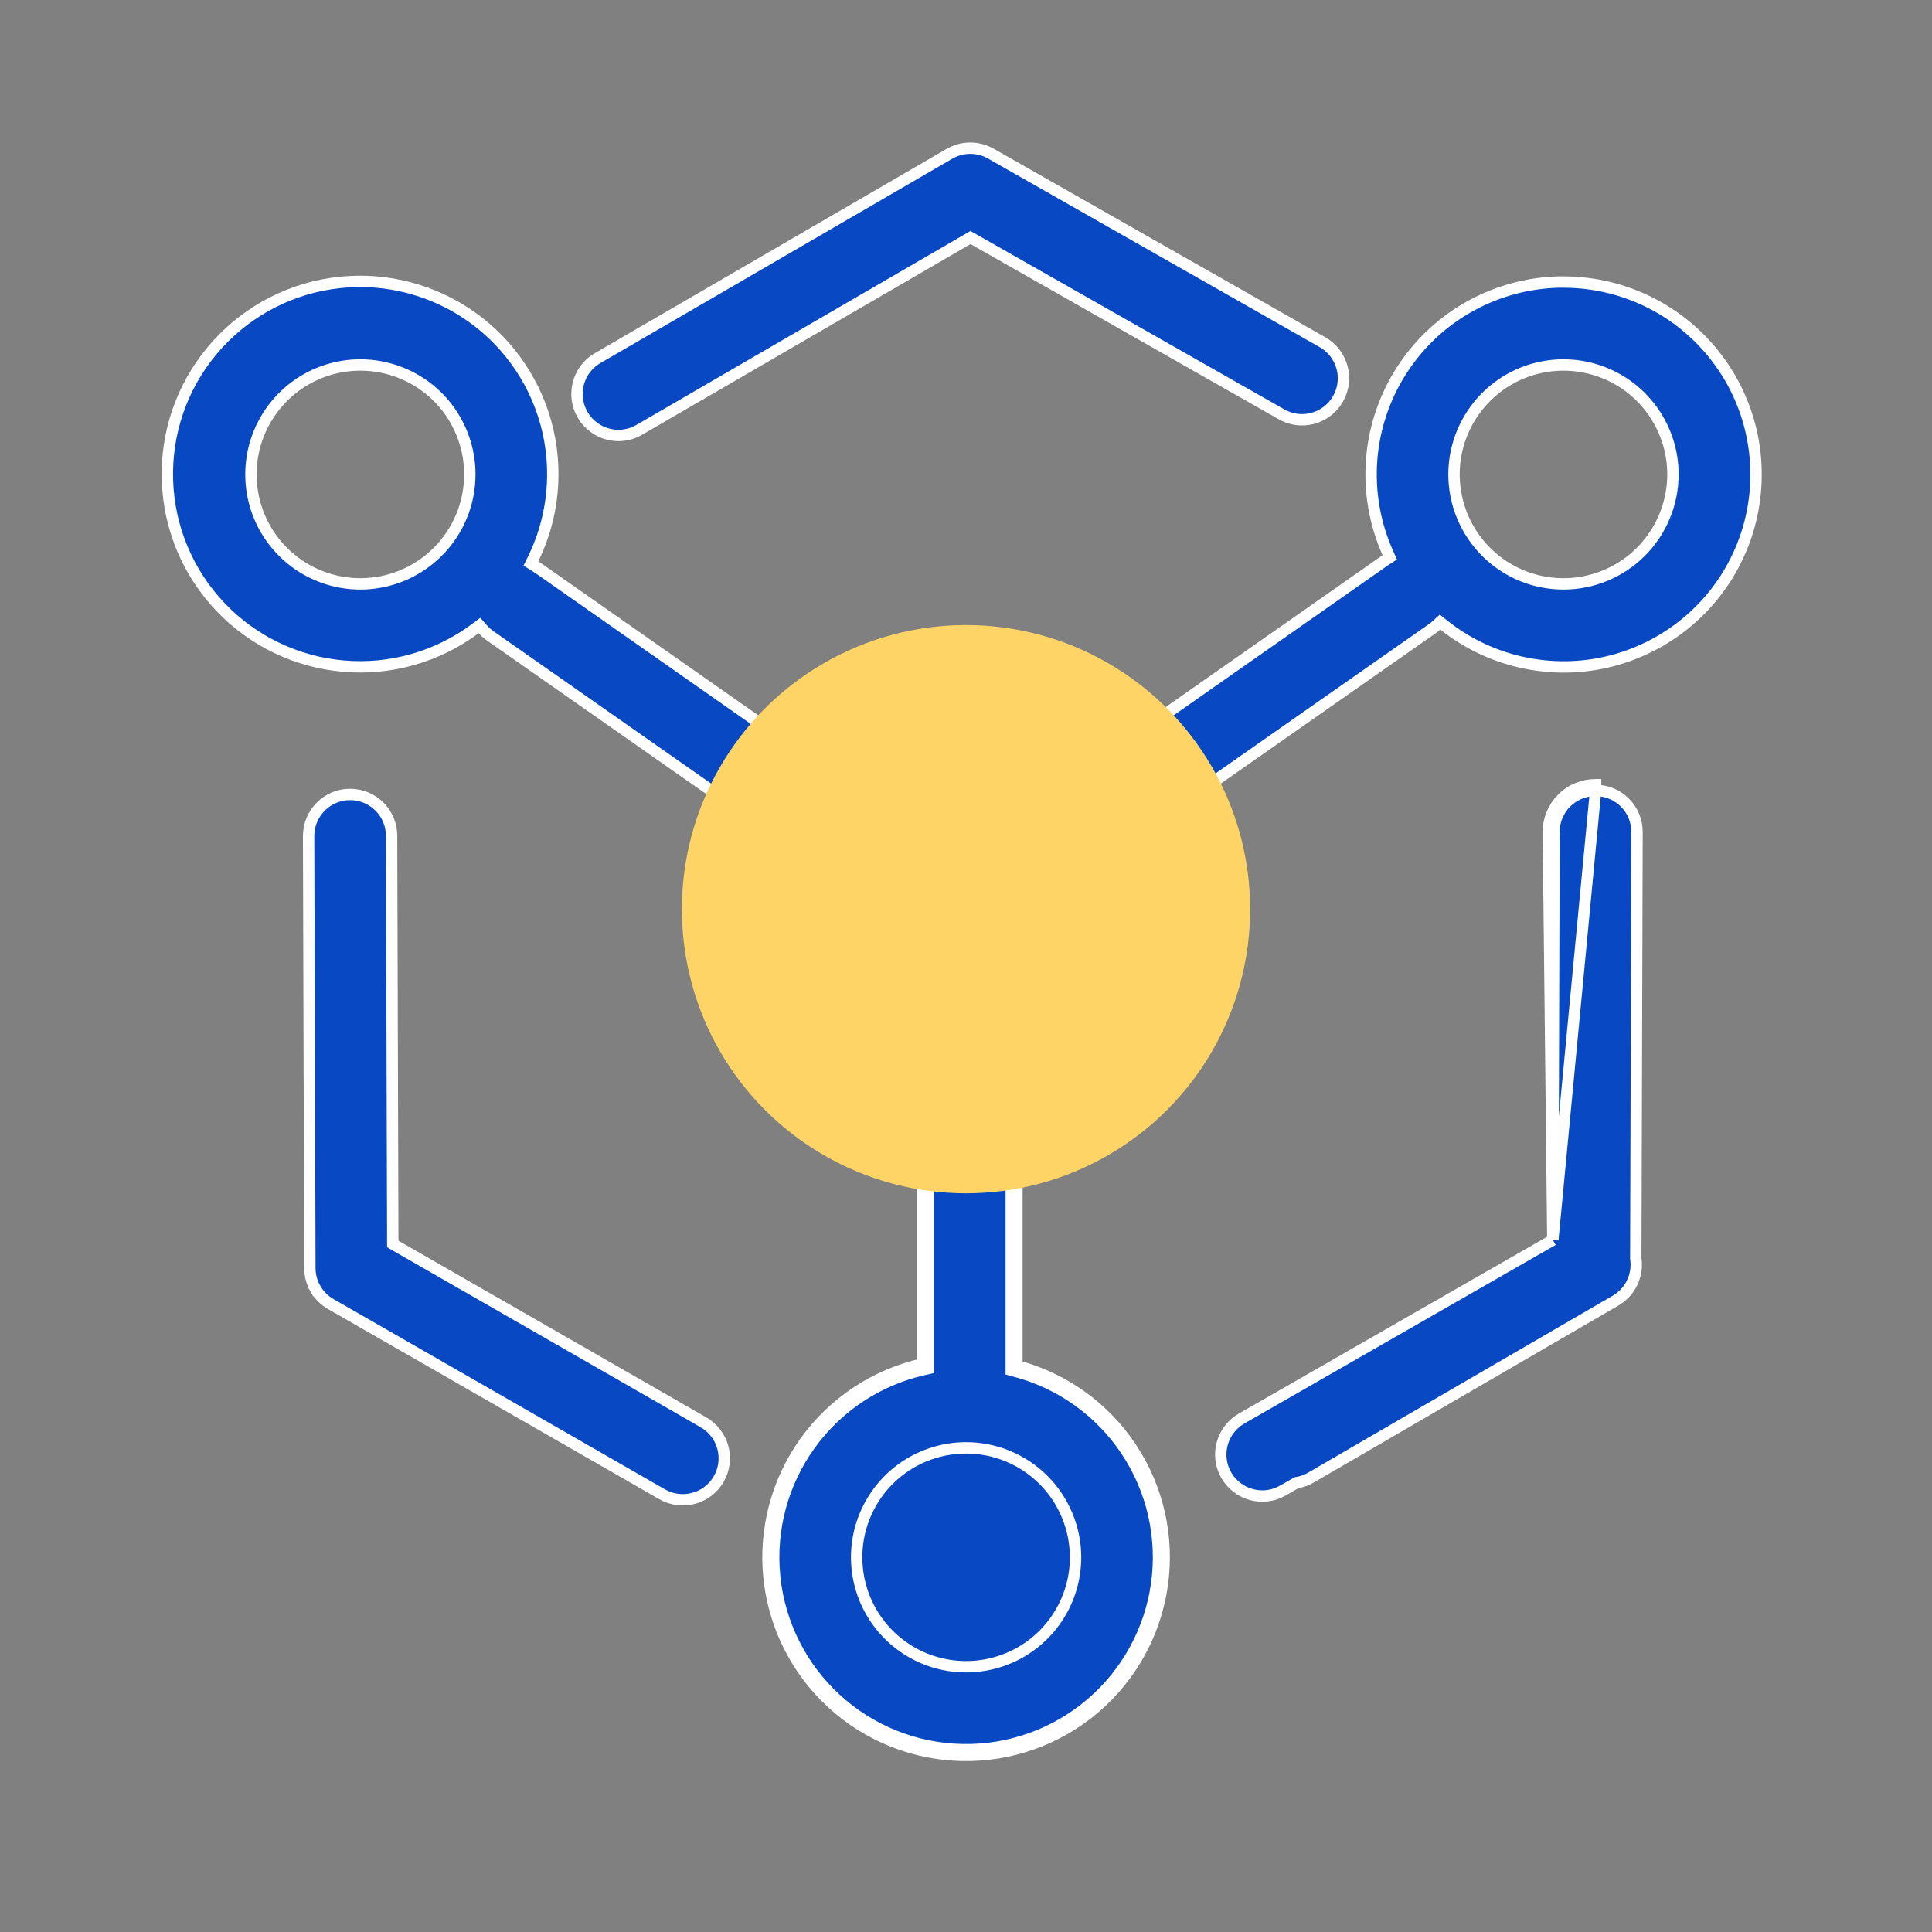 <svg width="34" height="34" viewBox="0 0 34 34" fill="none" xmlns="http://www.w3.org/2000/svg">
<rect x="0" y="0" width="34" height="34" fill="#808080" stroke="none"/>
<path d="M20.856 14.189C20.855 14.186 20.854 14.183 20.853 14.18L20.759 14.215L20.78 14.313C20.784 14.312 20.789 14.311 20.794 14.31C20.973 14.829 21.049 15.378 21.015 15.926C20.979 16.508 20.82 17.076 20.55 17.592C20.28 18.109 19.904 18.563 19.447 18.925C18.989 19.286 18.461 19.547 17.896 19.691V24.036C18.72 24.255 19.435 24.767 19.906 25.477C20.378 26.187 20.573 27.046 20.454 27.889C20.336 28.733 19.913 29.505 19.264 30.058C18.616 30.611 17.788 30.907 16.935 30.891C16.083 30.875 15.267 30.547 14.64 29.97C14.013 29.393 13.619 28.606 13.533 27.758C13.447 26.91 13.674 26.06 14.172 25.369C14.67 24.677 15.405 24.192 16.236 24.004V19.77C14.249 19.463 12.722 17.741 12.722 15.669L20.856 14.189ZM25.898 5.374C26.366 5.12 26.886 4.98 27.418 4.964L27.515 4.964C28.055 4.964 28.588 5.093 29.069 5.341C29.55 5.588 29.964 5.948 30.277 6.389C30.591 6.829 30.794 7.339 30.87 7.874C30.946 8.41 30.893 8.955 30.715 9.466C30.537 9.977 30.239 10.437 29.846 10.809C29.453 11.181 28.977 11.453 28.458 11.604C27.939 11.754 27.39 11.777 26.86 11.672C26.329 11.568 25.832 11.337 25.409 11L25.342 10.947L25.279 11.005C25.255 11.027 25.23 11.047 25.204 11.065L21.01 14L21.01 14.001C20.929 14.057 20.837 14.097 20.739 14.117L20.625 14.141L20.666 14.25C20.865 14.783 20.95 15.352 20.915 15.92C20.88 16.488 20.725 17.042 20.462 17.546C20.198 18.05 19.831 18.493 19.385 18.846C18.938 19.199 18.423 19.454 17.871 19.595L17.796 19.614V19.691V24.036V24.113L17.87 24.133C18.671 24.345 19.365 24.843 19.823 25.533C20.281 26.222 20.47 27.056 20.355 27.876C20.24 28.695 19.829 29.445 19.199 29.982C18.57 30.519 17.765 30.807 16.937 30.791C16.11 30.776 15.316 30.457 14.708 29.896C14.099 29.336 13.716 28.571 13.633 27.748C13.549 26.924 13.77 26.099 14.254 25.427C14.737 24.755 15.45 24.284 16.258 24.102L16.336 24.084V24.004V19.77V19.685L16.251 19.672C14.312 19.372 12.822 17.691 12.822 15.669V15.669C12.821 15.216 12.897 14.766 13.046 14.338L13.079 14.245L12.986 14.211C12.927 14.19 12.87 14.16 12.818 14.124L8.624 11.188C8.624 11.188 8.624 11.188 8.624 11.188C8.578 11.155 8.536 11.118 8.498 11.076L8.438 11.008L8.364 11.063C7.699 11.559 6.875 11.794 6.048 11.723C5.221 11.652 4.448 11.281 3.877 10.679C3.305 10.077 2.974 9.286 2.947 8.457C2.919 7.627 3.196 6.816 3.727 6.177C4.257 5.539 5.003 5.116 5.823 4.991C6.644 4.865 7.482 5.045 8.179 5.495C8.876 5.946 9.383 6.637 9.605 7.437C9.827 8.237 9.748 9.09 9.383 9.836L9.343 9.917L9.42 9.965C9.436 9.975 9.449 9.982 9.461 9.991L9.462 9.991L13.655 12.928C13.677 12.943 13.697 12.959 13.716 12.976L13.791 13.041L13.857 12.967C14.235 12.544 14.698 12.206 15.215 11.973C15.732 11.741 16.293 11.62 16.86 11.618C17.427 11.617 17.988 11.734 18.507 11.963C19.026 12.193 19.49 12.528 19.871 12.949L19.95 13.036L20.023 12.944C20.066 12.891 20.116 12.844 20.172 12.805L20.115 12.723L20.172 12.805L24.366 9.868L24.366 9.868L24.368 9.867C24.372 9.864 24.377 9.861 24.386 9.855L24.458 9.808L24.423 9.73C24.193 9.215 24.095 8.65 24.139 8.087C24.183 7.524 24.367 6.98 24.674 6.507C24.981 6.033 25.402 5.643 25.898 5.374ZM6.342 10.275H6.342C6.853 10.275 7.342 10.072 7.703 9.711C8.065 9.35 8.268 8.86 8.268 8.349V8.349C8.268 7.968 8.155 7.596 7.944 7.279C7.732 6.962 7.431 6.715 7.079 6.57C6.727 6.424 6.34 6.386 5.966 6.46C5.593 6.534 5.249 6.718 4.98 6.987C4.711 7.257 4.527 7.6 4.453 7.973C4.379 8.347 4.417 8.734 4.562 9.086C4.708 9.438 4.955 9.739 5.272 9.951C5.589 10.162 5.961 10.275 6.342 10.275ZM18.928 27.406V27.406C18.927 26.895 18.724 26.405 18.363 26.044C18.002 25.683 17.513 25.48 17.002 25.48H17.002C16.621 25.48 16.248 25.593 15.932 25.804C15.615 26.016 15.368 26.317 15.222 26.669C15.076 27.021 15.038 27.408 15.113 27.782C15.187 28.155 15.37 28.498 15.64 28.768C15.909 29.037 16.253 29.221 16.626 29.295C17 29.369 17.387 29.331 17.739 29.185C18.091 29.04 18.392 28.793 18.603 28.476C18.815 28.159 18.928 27.787 18.928 27.406ZM16.872 18.259H16.872C17.559 18.258 18.217 17.985 18.703 17.5C19.188 17.014 19.462 16.356 19.462 15.669V15.669C19.462 15.156 19.31 14.656 19.026 14.23C18.741 13.804 18.337 13.472 17.863 13.276C17.39 13.08 16.869 13.028 16.367 13.128C15.864 13.228 15.403 13.475 15.04 13.837C14.678 14.2 14.431 14.661 14.332 15.164C14.232 15.666 14.283 16.187 14.479 16.66C14.675 17.133 15.007 17.538 15.433 17.823C15.859 18.107 16.36 18.259 16.872 18.259ZM29.441 8.349V8.349C29.441 7.968 29.328 7.596 29.116 7.279C28.905 6.962 28.604 6.715 28.252 6.57C27.9 6.424 27.512 6.386 27.139 6.46C26.765 6.534 26.422 6.718 26.153 6.987C25.883 7.257 25.7 7.6 25.625 7.973C25.551 8.347 25.589 8.734 25.735 9.086C25.881 9.438 26.128 9.739 26.445 9.951C26.761 10.162 27.134 10.275 27.515 10.275H27.515C28.025 10.275 28.515 10.072 28.876 9.711C29.237 9.35 29.44 8.86 29.441 8.349Z" fill="#0849C3" stroke="white" stroke-width="0.2"/>
<path d="M27.327 21.822L27.277 21.851L21.859 24.959L21.858 24.96C21.774 25.007 21.7 25.07 21.64 25.146C21.58 25.222 21.536 25.309 21.51 25.402C21.484 25.496 21.477 25.593 21.489 25.689C21.501 25.785 21.532 25.877 21.58 25.961C21.628 26.045 21.693 26.118 21.77 26.177C21.846 26.236 21.934 26.279 22.027 26.303C22.121 26.328 22.218 26.334 22.314 26.321C22.41 26.308 22.502 26.275 22.585 26.226L22.586 26.226L22.803 26.101L22.817 26.093L22.834 26.09C22.918 26.075 22.998 26.045 23.072 26.002L23.072 26.002L28.431 22.889L28.431 22.889C28.557 22.816 28.658 22.708 28.721 22.577C28.785 22.446 28.808 22.3 28.788 22.156L28.787 22.149L28.787 22.142L28.809 14.642C28.809 14.546 28.79 14.451 28.754 14.363C28.717 14.274 28.664 14.193 28.596 14.125C28.528 14.057 28.448 14.003 28.359 13.966C28.271 13.93 28.176 13.911 28.08 13.91C28.08 13.91 28.08 13.91 28.08 13.91M27.327 21.822L27.248 14.638C27.248 14.418 27.336 14.208 27.492 14.053C27.647 13.897 27.858 13.81 28.078 13.81H28.08L28.08 13.91M27.327 21.822L27.327 21.764L27.348 14.638C27.348 14.445 27.425 14.26 27.562 14.123C27.699 13.987 27.885 13.91 28.078 13.91L28.08 13.91M27.327 21.822L28.08 13.91M6.912 21.835L6.912 21.892L6.962 21.921L12.379 25.03L12.429 24.944L12.379 25.03C12.547 25.127 12.67 25.286 12.721 25.473C12.771 25.66 12.746 25.859 12.649 26.027C12.553 26.195 12.394 26.318 12.207 26.368C12.02 26.419 11.82 26.393 11.653 26.297L5.82 22.949L5.82 22.949C5.709 22.885 5.616 22.793 5.552 22.682L5.465 22.732L5.552 22.682C5.487 22.571 5.453 22.445 5.453 22.317L5.453 22.317L5.431 14.712C5.431 14.712 5.431 14.712 5.431 14.712C5.431 14.519 5.507 14.333 5.644 14.196C5.78 14.059 5.965 13.981 6.159 13.981C6.159 13.981 6.159 13.981 6.159 13.981L6.161 13.981C6.354 13.981 6.54 14.057 6.677 14.194C6.814 14.33 6.891 14.515 6.891 14.709L6.891 14.709L6.912 21.835ZM10.886 7.663H10.885C10.725 7.664 10.568 7.611 10.441 7.513C10.313 7.416 10.221 7.279 10.179 7.123C10.137 6.968 10.148 6.804 10.209 6.655C10.27 6.506 10.379 6.382 10.518 6.302L10.518 6.302L16.708 2.707L16.708 2.707C16.819 2.643 16.944 2.608 17.072 2.608C17.199 2.607 17.325 2.64 17.436 2.703L23.262 6.016L23.264 6.017C23.349 6.063 23.423 6.126 23.484 6.202C23.544 6.278 23.589 6.365 23.615 6.458C23.642 6.551 23.649 6.649 23.638 6.745C23.626 6.841 23.595 6.934 23.548 7.018C23.5 7.102 23.436 7.176 23.359 7.235C23.282 7.295 23.195 7.338 23.101 7.363C23.007 7.388 22.91 7.394 22.814 7.381C22.718 7.367 22.625 7.335 22.542 7.286L22.541 7.285L17.128 4.208L17.078 4.18L17.029 4.209L11.251 7.564L11.251 7.564C11.14 7.629 11.014 7.663 10.886 7.663Z" fill="#0849C3" stroke="white" stroke-width="0.2"/>
<circle cx="17" cy="16" r="5" fill="#FED467"/>
</svg>
